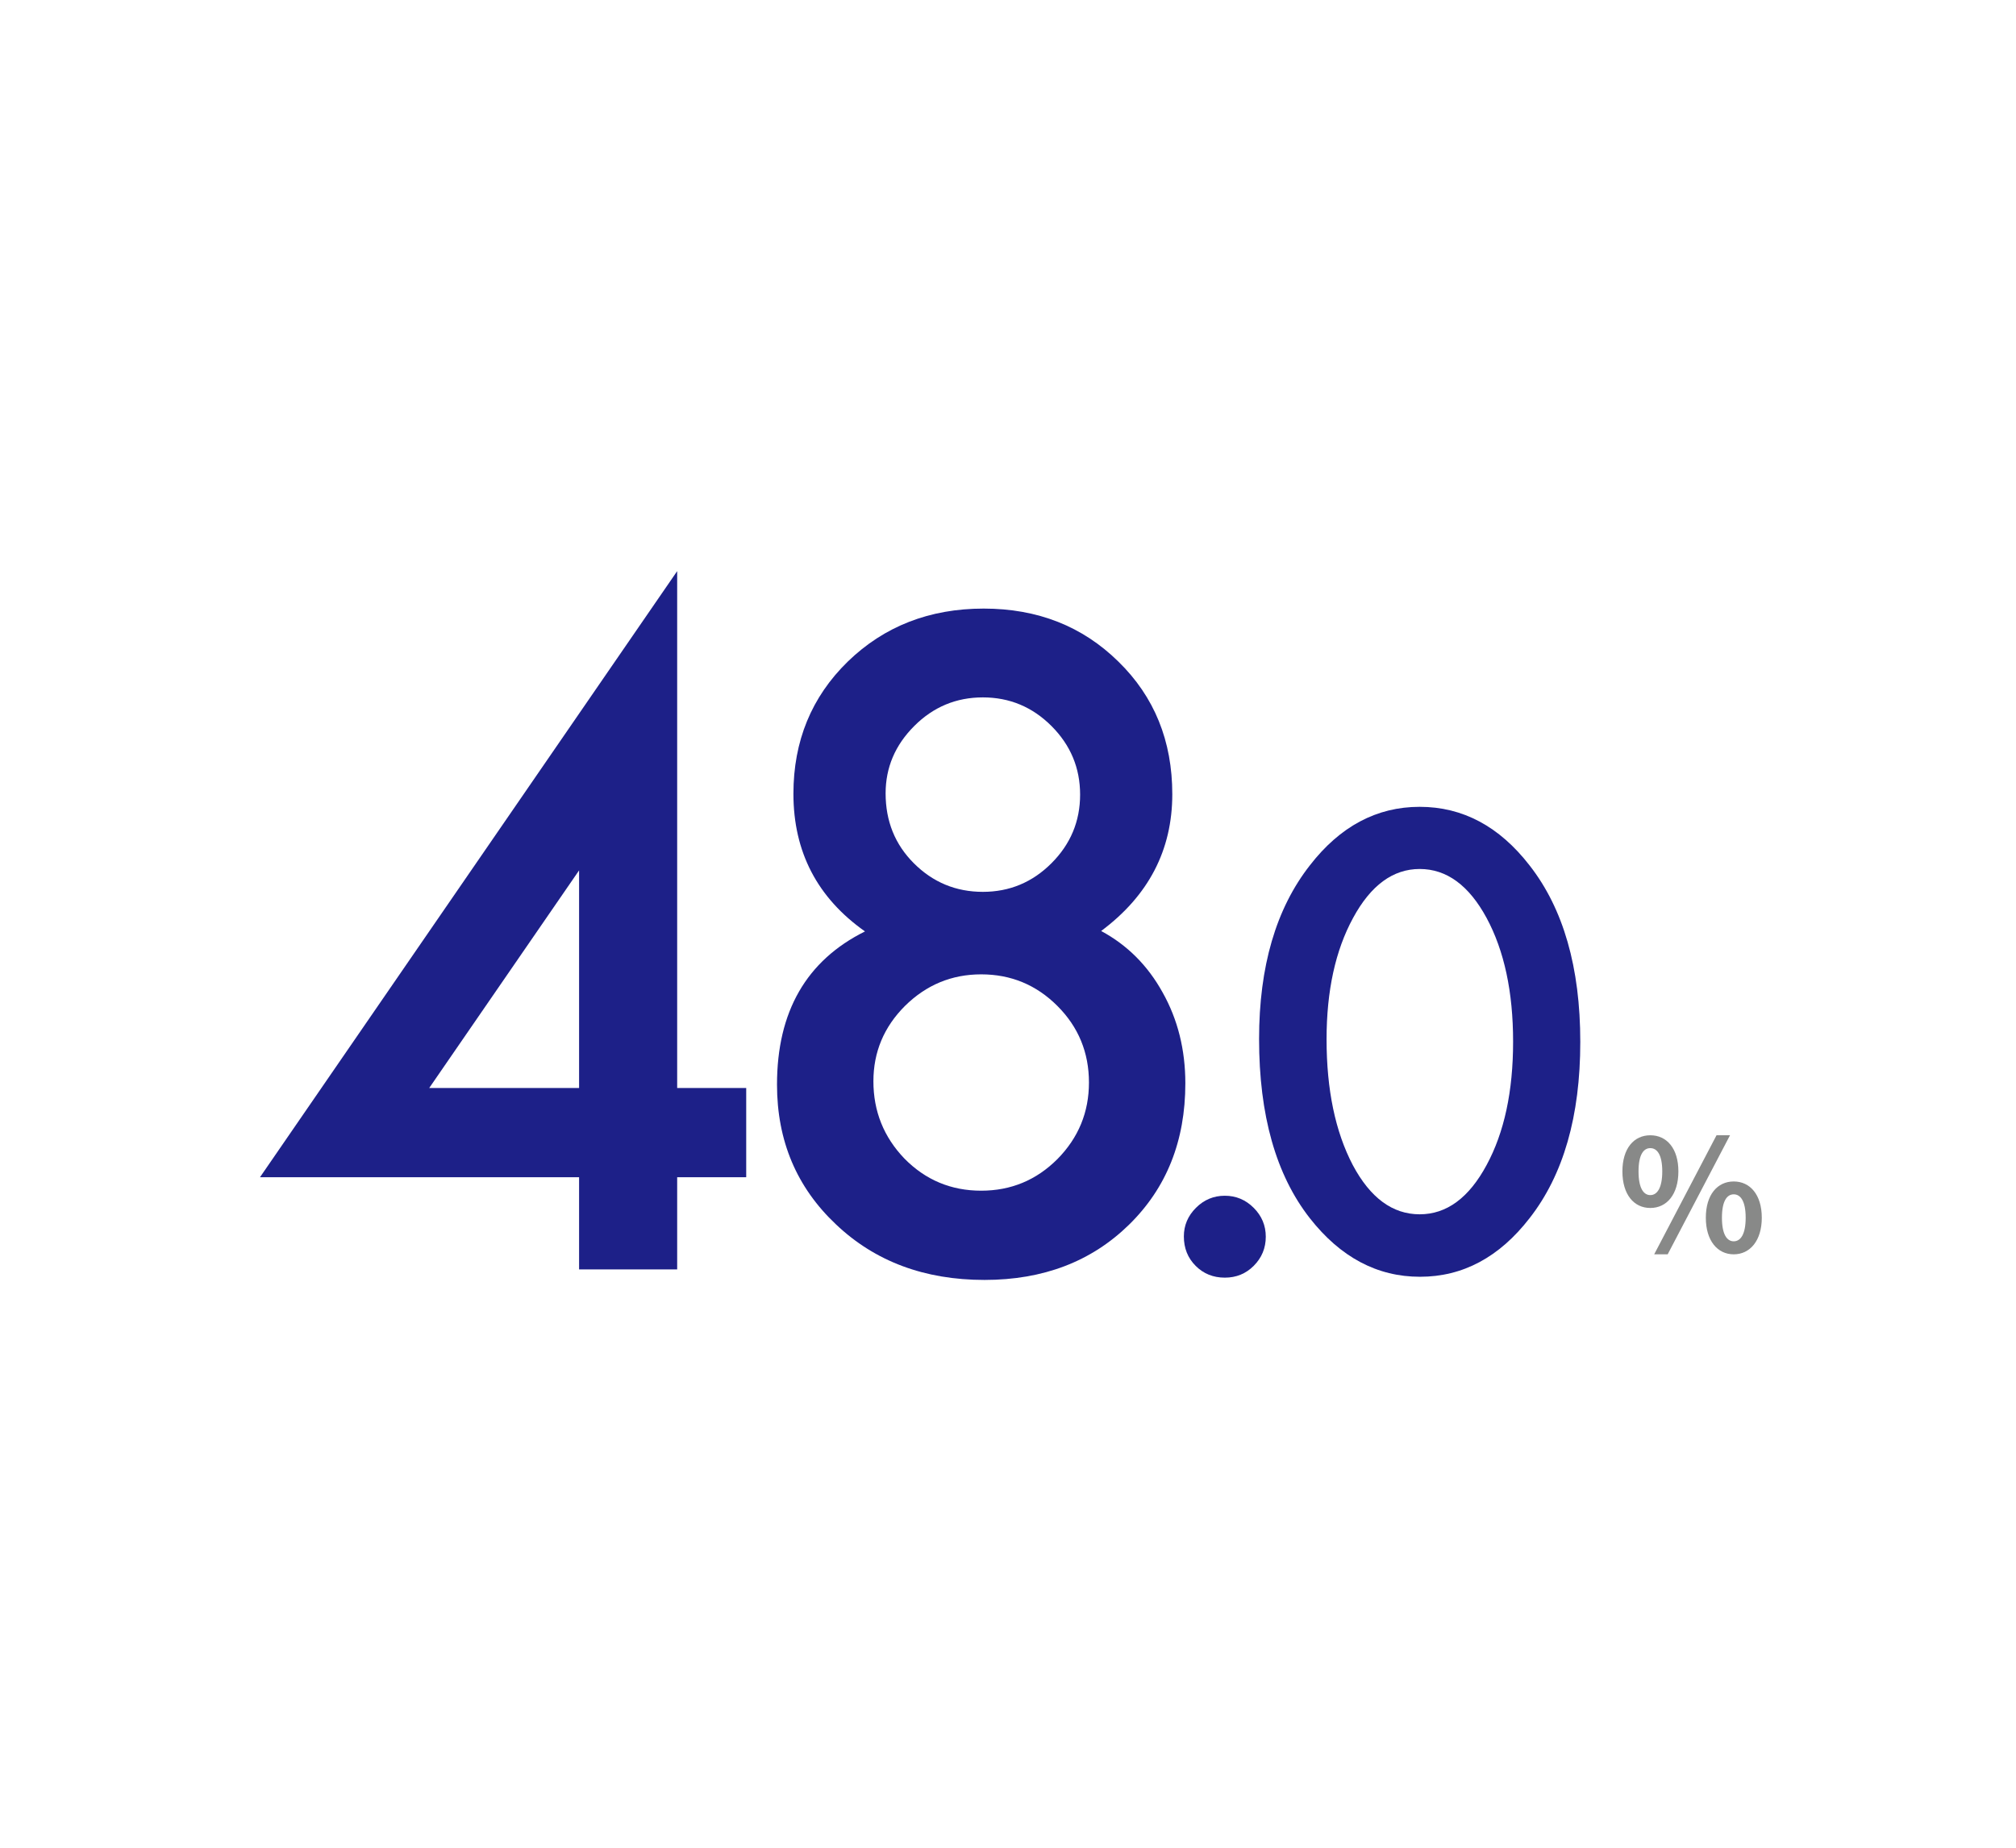 <svg width="240" height="220" viewBox="0 0 240 220" fill="none" xmlns="http://www.w3.org/2000/svg">
<g id="data-15">
<g id="&#227;&#130;&#162;&#227;&#130;&#187;&#227;&#131;&#131;&#227;&#131;&#136; 29 1">
<g id="c">
<g id="d">
<g id="Group">
<path id="Vector" d="M193.144 139.471C193.144 136.739 194.511 135.171 196.466 135.171C198.423 135.171 199.808 136.739 199.808 139.471C199.808 142.222 198.423 143.827 196.466 143.827C194.511 143.827 193.144 142.222 193.144 139.471ZM197.888 139.471C197.888 137.46 197.26 136.702 196.466 136.702C195.673 136.702 195.063 137.46 195.063 139.471C195.063 141.483 195.673 142.295 196.466 142.295C197.26 142.295 197.888 141.483 197.888 139.471ZM204.348 135.171H205.953L198.533 149.346H196.928L204.348 135.171ZM203.075 144.99C203.075 142.24 204.458 140.671 206.397 140.671C208.334 140.671 209.737 142.24 209.737 144.99C209.737 147.721 208.334 149.346 206.397 149.346C204.458 149.346 203.075 147.721 203.075 144.99ZM207.818 144.99C207.818 142.978 207.191 142.203 206.397 142.203C205.602 142.203 204.993 142.978 204.993 144.99C204.993 147.002 205.602 147.796 206.397 147.796C207.191 147.796 207.818 147.002 207.818 144.99Z" fill="#888988"/>
</g>
</g>
<g id="e">
<g id="Group_2">
<path id="Vector_2" d="M80.616 129.542H88.835V140.166H80.616V151.141H68.939V140.166H30.951L80.616 68V129.542ZM68.939 129.542V103.632L51.098 129.542H68.939Z" fill="#1D2088"/>
<path id="Vector_3" d="M102.975 110.899C97.294 106.889 94.455 101.427 94.455 94.511C94.455 88.231 96.61 82.985 100.921 78.776C105.262 74.565 110.659 72.461 117.108 72.461C123.522 72.461 128.867 74.565 133.144 78.776C137.42 82.952 139.559 88.214 139.559 94.561C139.559 101.21 136.735 106.639 131.09 110.849C134.196 112.52 136.635 114.958 138.407 118.166C140.21 121.373 141.112 124.981 141.112 128.99C141.112 135.84 138.874 141.452 134.397 145.83C129.92 150.207 124.19 152.395 117.207 152.395C110.057 152.395 104.16 150.19 99.517 145.778C94.838 141.368 92.501 135.823 92.501 129.141C92.501 120.454 95.992 114.374 102.975 110.899ZM103.977 128.74C103.977 132.315 105.212 135.389 107.685 137.961C110.192 140.501 113.232 141.77 116.807 141.77C120.348 141.77 123.372 140.517 125.878 138.011C128.383 135.473 129.637 132.432 129.637 128.891C129.637 125.315 128.383 122.276 125.878 119.769C123.372 117.263 120.348 116.011 116.807 116.011C113.299 116.011 110.275 117.263 107.736 119.769C105.229 122.276 103.977 125.265 103.977 128.74ZM105.43 94.461C105.43 97.769 106.55 100.542 108.788 102.78C111.06 105.053 113.8 106.188 117.006 106.188C120.18 106.188 122.904 105.053 125.175 102.78C127.447 100.509 128.584 97.786 128.584 94.612C128.584 91.437 127.447 88.715 125.175 86.443C122.904 84.171 120.18 83.035 117.006 83.035C113.833 83.035 111.109 84.171 108.839 86.443C106.566 88.715 105.43 91.387 105.43 94.461Z" fill="#1D2088"/>
</g>
<g id="Group_3">
<path id="Vector_4" d="M140.936 147.212C140.936 145.903 141.415 144.769 142.374 143.81C143.333 142.85 144.478 142.371 145.812 142.371C147.145 142.371 148.291 142.85 149.249 143.81C150.209 144.769 150.688 145.915 150.688 147.247C150.688 148.604 150.209 149.762 149.249 150.72C148.315 151.656 147.168 152.123 145.812 152.123C144.432 152.123 143.273 151.656 142.339 150.72C141.403 149.785 140.936 148.616 140.936 147.212Z" fill="#1D2088"/>
<path id="Vector_5" d="M149.891 123.709C149.891 115.078 151.903 108.191 155.926 103.046C159.526 98.392 163.889 96.065 169.01 96.065C174.132 96.065 178.494 98.392 182.096 103.046C186.117 108.191 188.129 115.196 188.129 124.059C188.129 132.899 186.117 139.892 182.096 145.037C178.494 149.691 174.143 152.018 169.046 152.018C163.947 152.018 159.573 149.691 155.926 145.037C151.903 139.892 149.891 132.782 149.891 123.709ZM157.925 123.743C157.925 129.754 158.966 134.747 161.047 138.722C163.129 142.628 165.783 144.581 169.01 144.581C172.214 144.581 174.869 142.628 176.973 138.722C179.078 134.841 180.131 129.941 180.131 124.024C180.131 118.107 179.078 113.196 176.973 109.29C174.869 105.409 172.214 103.466 169.01 103.466C165.83 103.466 163.187 105.409 161.083 109.29C158.978 113.148 157.925 117.967 157.925 123.743Z" fill="#1D2088"/>
</g>
</g>
</g>
</g>
</g>
</svg>
